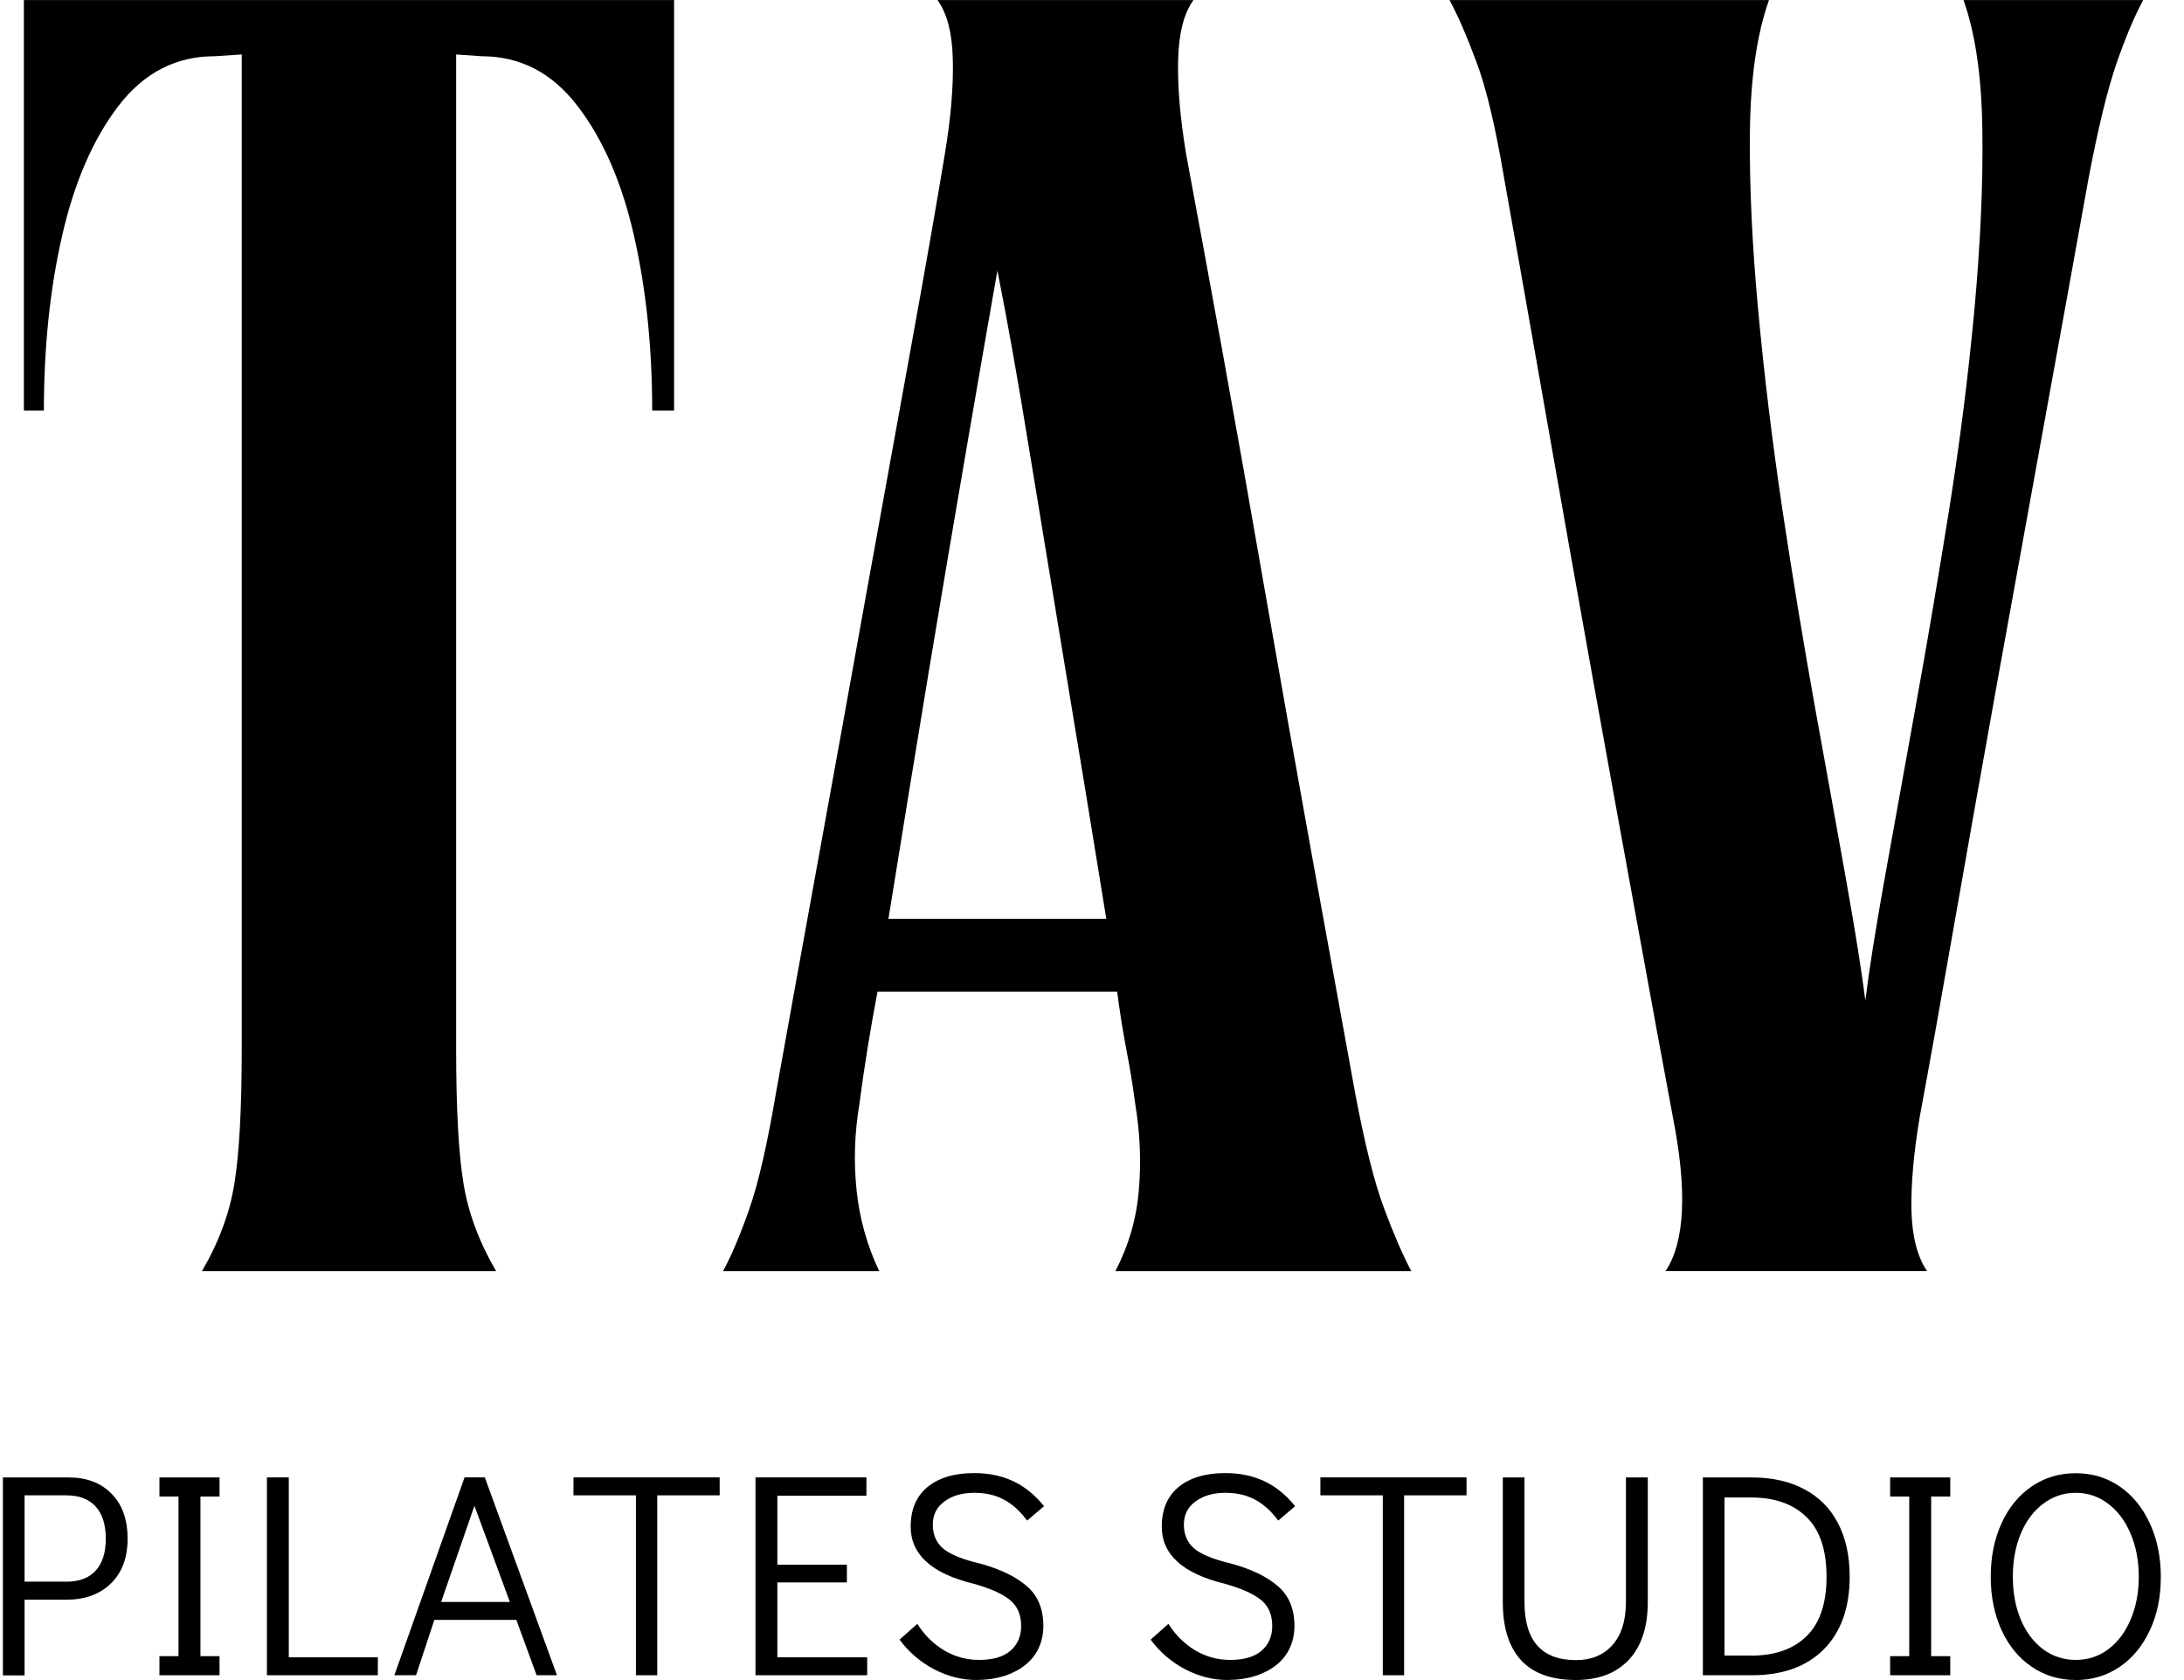 <svg xmlns="http://www.w3.org/2000/svg" width="91" height="70" viewBox="0 0 91 70" fill="none"><path d="M0.995 17.102V0.003H28.087V17.102H27.175C27.175 14.474 26.922 12.052 26.42 9.836C25.916 7.615 25.134 5.811 24.072 4.427C23.015 3.038 21.679 2.343 20.065 2.343L19.006 2.269V43.656C19.006 46.181 19.106 48.061 19.31 49.295C19.51 50.533 19.967 51.757 20.673 52.964H8.414C9.12 51.754 9.571 50.531 9.769 49.295C9.97 48.059 10.073 46.178 10.073 43.656V2.269L8.94 2.343C7.323 2.343 5.987 3.038 4.925 4.427C3.869 5.814 3.089 7.618 2.585 9.836C2.08 12.052 1.829 14.474 1.829 17.102H0.992H0.995Z" fill="black"></path><path d="M30.127 52.964C30.481 52.306 30.85 51.437 31.228 50.354C31.606 49.271 31.97 47.67 32.33 45.552C32.882 42.477 33.486 39.136 34.144 35.528C34.802 31.923 35.454 28.304 36.107 24.675C36.764 21.043 37.382 17.636 37.961 14.453C38.539 11.273 39.007 8.6 39.366 6.432C39.617 4.921 39.73 3.611 39.701 2.499C39.678 1.389 39.466 0.557 39.062 0.003H49.728C49.326 0.557 49.115 1.389 49.089 2.499C49.06 3.611 49.173 4.921 49.424 6.432C49.828 8.6 50.322 11.273 50.901 14.453C51.479 17.633 52.084 21.041 52.715 24.675C53.349 28.304 53.991 31.923 54.643 35.528C55.301 39.136 55.908 42.477 56.466 45.552C56.865 47.67 57.266 49.271 57.673 50.354C58.077 51.437 58.455 52.309 58.806 52.964H46.474C47.026 51.902 47.353 50.779 47.451 49.599C47.554 48.413 47.504 47.213 47.303 46.004C47.205 45.248 47.079 44.48 46.925 43.698C46.778 42.916 46.651 42.121 46.548 41.318H36.563C36.41 42.124 36.27 42.916 36.144 43.698C36.017 44.482 35.906 45.248 35.808 46.004C35.605 47.213 35.565 48.413 35.692 49.599C35.816 50.782 36.13 51.904 36.635 52.964H30.124H30.127ZM37.015 38.286H46.096C45.541 34.855 44.987 31.463 44.429 28.114C43.875 24.76 43.357 21.619 42.879 18.698C42.404 15.771 41.962 13.296 41.558 11.276C41.202 13.296 40.771 15.771 40.269 18.698C39.765 21.622 39.234 24.76 38.677 28.114C38.122 31.463 37.57 34.855 37.018 38.286H37.015Z" fill="black"></path><path d="M60.391 0.003H73.708C73.204 1.416 72.939 3.244 72.913 5.486C72.889 7.731 73.005 10.214 73.259 12.94C73.51 15.66 73.851 18.447 74.276 21.297C74.707 24.149 75.163 26.899 75.639 29.548C76.12 32.192 76.55 34.577 76.928 36.698C77.306 38.817 77.57 40.481 77.723 41.69C77.871 40.481 78.132 38.817 78.51 36.698C78.893 34.577 79.323 32.192 79.799 29.548C80.28 26.902 80.747 24.149 81.204 21.297C81.659 18.447 82.01 15.66 82.263 12.94C82.514 10.214 82.628 7.731 82.599 5.486C82.575 3.244 82.314 1.413 81.812 0.003H89.3C88.943 0.66 88.576 1.529 88.198 2.612C87.821 3.695 87.43 5.296 87.026 7.414C86.471 10.491 85.869 13.832 85.211 17.438C84.553 21.046 83.898 24.667 83.241 28.299C82.588 31.928 81.983 35.333 81.426 38.513C80.871 41.688 80.393 44.363 79.989 46.535C79.736 48.045 79.622 49.342 79.643 50.425C79.669 51.508 79.886 52.353 80.293 52.961H69.397C70.206 51.751 70.309 49.609 69.701 46.532C69.294 44.361 68.803 41.685 68.225 38.51C67.644 35.33 67.026 31.925 66.371 28.296C65.718 24.665 65.076 21.043 64.442 17.435C63.811 13.83 63.222 10.489 62.67 7.412C62.313 5.293 61.933 3.693 61.529 2.61C61.127 1.527 60.75 0.655 60.396 0L60.391 0.003Z" fill="black"></path><path d="M0.121 61.558H2.871C3.613 61.558 4.21 61.785 4.651 62.24C5.095 62.689 5.317 63.312 5.317 64.112C5.317 64.913 5.081 65.523 4.619 65.977C4.154 66.426 3.539 66.651 2.781 66.651H1.024V69.805H0.121V61.561V61.558ZM2.757 65.901C3.293 65.901 3.7 65.75 3.98 65.449C4.263 65.143 4.408 64.699 4.408 64.11C4.408 63.521 4.265 63.072 3.98 62.763C3.7 62.456 3.293 62.303 2.757 62.303H1.024V65.898H2.757V65.901Z" fill="black"></path><path d="M6.643 69.799V69.004H7.438V62.353H6.643V61.558H9.147V62.353H8.352V69.004H9.147V69.799H6.643Z" fill="black"></path><path d="M11.122 69.799V61.556H12.033V69.052H15.744V69.799H11.122Z" fill="black"></path><path d="M22.359 69.799L21.514 67.493H18.098L17.335 69.799H16.432L19.356 61.556H20.201L23.207 69.799H22.361H22.359ZM18.378 66.746H21.244L19.768 62.739L18.381 66.746H18.378Z" fill="black"></path><path d="M26.497 69.799V62.303H23.895V61.556H29.986V62.303H27.385V69.799H26.497Z" fill="black"></path><path d="M31.479 69.799V61.556H36.101V62.319H32.39V65.193H35.287V65.932H32.39V69.052H36.133V69.799H31.479Z" fill="black"></path><path d="M40.676 69.997C40.074 69.997 39.484 69.844 38.911 69.546C38.336 69.239 37.86 68.83 37.482 68.315L38.222 67.657C38.513 68.117 38.88 68.484 39.331 68.759C39.786 69.028 40.274 69.16 40.8 69.16C41.368 69.16 41.801 69.036 42.097 68.782C42.395 68.526 42.548 68.18 42.548 67.747C42.548 67.272 42.387 66.907 42.073 66.656C41.756 66.4 41.249 66.175 40.554 65.983C38.814 65.555 37.945 64.765 37.945 63.611C37.945 62.895 38.177 62.346 38.642 61.96C39.112 61.572 39.762 61.376 40.596 61.376C41.199 61.376 41.738 61.49 42.213 61.712C42.694 61.936 43.124 62.285 43.502 62.755L42.797 63.355C42.506 62.961 42.184 62.67 41.835 62.486C41.489 62.295 41.075 62.198 40.596 62.198C40.087 62.198 39.672 62.319 39.35 62.559C39.025 62.794 38.867 63.117 38.867 63.529C38.867 63.941 39.014 64.284 39.31 64.53C39.609 64.773 40.116 64.976 40.829 65.145C41.666 65.37 42.316 65.684 42.776 66.08C43.24 66.474 43.473 67.031 43.473 67.747C43.473 68.191 43.359 68.582 43.138 68.92C42.913 69.255 42.588 69.517 42.16 69.707C41.738 69.897 41.244 69.995 40.684 69.995L40.676 69.997Z" fill="black"></path><path d="M51.138 69.997C50.535 69.997 49.946 69.844 49.373 69.546C48.797 69.239 48.322 68.83 47.944 68.315L48.684 67.657C48.974 68.117 49.342 68.484 49.793 68.759C50.248 69.028 50.736 69.16 51.262 69.16C51.83 69.16 52.263 69.036 52.559 68.782C52.857 68.526 53.01 68.18 53.01 67.747C53.01 67.272 52.849 66.907 52.535 66.656C52.218 66.4 51.711 66.175 51.016 65.983C49.276 65.555 48.407 64.765 48.407 63.611C48.407 62.895 48.639 62.346 49.104 61.96C49.574 61.572 50.224 61.376 51.058 61.376C51.661 61.376 52.2 61.49 52.675 61.712C53.156 61.936 53.586 62.285 53.964 62.755L53.259 63.355C52.968 62.961 52.646 62.67 52.297 62.486C51.951 62.295 51.536 62.198 51.058 62.198C50.549 62.198 50.134 62.319 49.812 62.559C49.487 62.794 49.328 63.117 49.328 63.529C49.328 63.941 49.476 64.284 49.772 64.53C50.071 64.773 50.578 64.976 51.291 65.145C52.128 65.37 52.778 65.684 53.237 66.08C53.702 66.474 53.935 67.031 53.935 67.747C53.935 68.191 53.821 68.582 53.599 68.92C53.375 69.255 53.05 69.517 52.622 69.707C52.2 69.897 51.706 69.995 51.146 69.995L51.138 69.997Z" fill="black"></path><path d="M57.617 69.799V62.303H55.016V61.556H61.106V62.303H58.505V69.799H57.617Z" fill="black"></path><path d="M65.663 69.997C64.646 69.997 63.882 69.723 63.373 69.168C62.868 68.616 62.617 67.81 62.617 66.746V61.558H63.52V66.746C63.52 68.362 64.234 69.168 65.663 69.168C66.302 69.168 66.809 68.962 67.181 68.545C67.559 68.125 67.747 67.525 67.747 66.746V61.558H68.658V66.746C68.658 67.792 68.391 68.597 67.863 69.16C67.337 69.717 66.603 69.997 65.663 69.997Z" fill="black"></path><path d="M70.953 61.558H72.998C73.84 61.558 74.566 61.722 75.182 62.05C75.795 62.375 76.262 62.845 76.587 63.471C76.909 64.091 77.07 64.831 77.07 65.695C77.07 66.981 76.711 67.99 75.995 68.716C75.277 69.44 74.278 69.799 72.998 69.799H70.953V61.556V61.558ZM72.971 68.981C73.951 68.981 74.714 68.714 75.269 68.175C75.826 67.633 76.106 66.807 76.106 65.695C76.106 64.583 75.826 63.745 75.269 63.207C74.714 62.665 73.948 62.393 72.971 62.393H71.854V68.978H72.971V68.981Z" fill="black"></path><path d="M78.756 69.799V69.004H79.551V62.353H78.756V61.558H81.26V62.353H80.465V69.004H81.26V69.799H78.756Z" fill="black"></path><path d="M86.487 69.997C85.8 69.997 85.192 69.812 84.656 69.448C84.117 69.084 83.7 68.574 83.399 67.921C83.098 67.264 82.947 66.524 82.947 65.697C82.947 64.871 83.098 64.12 83.399 63.465C83.697 62.808 84.117 62.298 84.656 61.931C85.192 61.566 85.802 61.381 86.487 61.381C87.171 61.381 87.781 61.566 88.317 61.931C88.853 62.298 89.271 62.81 89.574 63.465C89.881 64.123 90.034 64.871 90.034 65.708C90.034 66.545 89.881 67.282 89.574 67.932C89.273 68.579 88.853 69.086 88.317 69.451C87.778 69.815 87.171 70 86.487 70V69.997ZM86.487 69.16C86.989 69.16 87.44 69.017 87.834 68.724C88.233 68.428 88.544 68.019 88.769 67.493C88.999 66.965 89.115 66.366 89.115 65.695C89.115 65.024 88.999 64.419 88.769 63.888C88.544 63.36 88.23 62.945 87.834 62.649C87.44 62.351 86.991 62.198 86.487 62.198C85.982 62.198 85.538 62.351 85.139 62.649C84.738 62.945 84.426 63.36 84.204 63.888C83.98 64.419 83.869 65.021 83.869 65.695C83.869 66.368 83.98 66.963 84.204 67.493C84.429 68.019 84.741 68.428 85.139 68.724C85.538 69.015 85.987 69.16 86.487 69.16Z" fill="black"></path></svg>